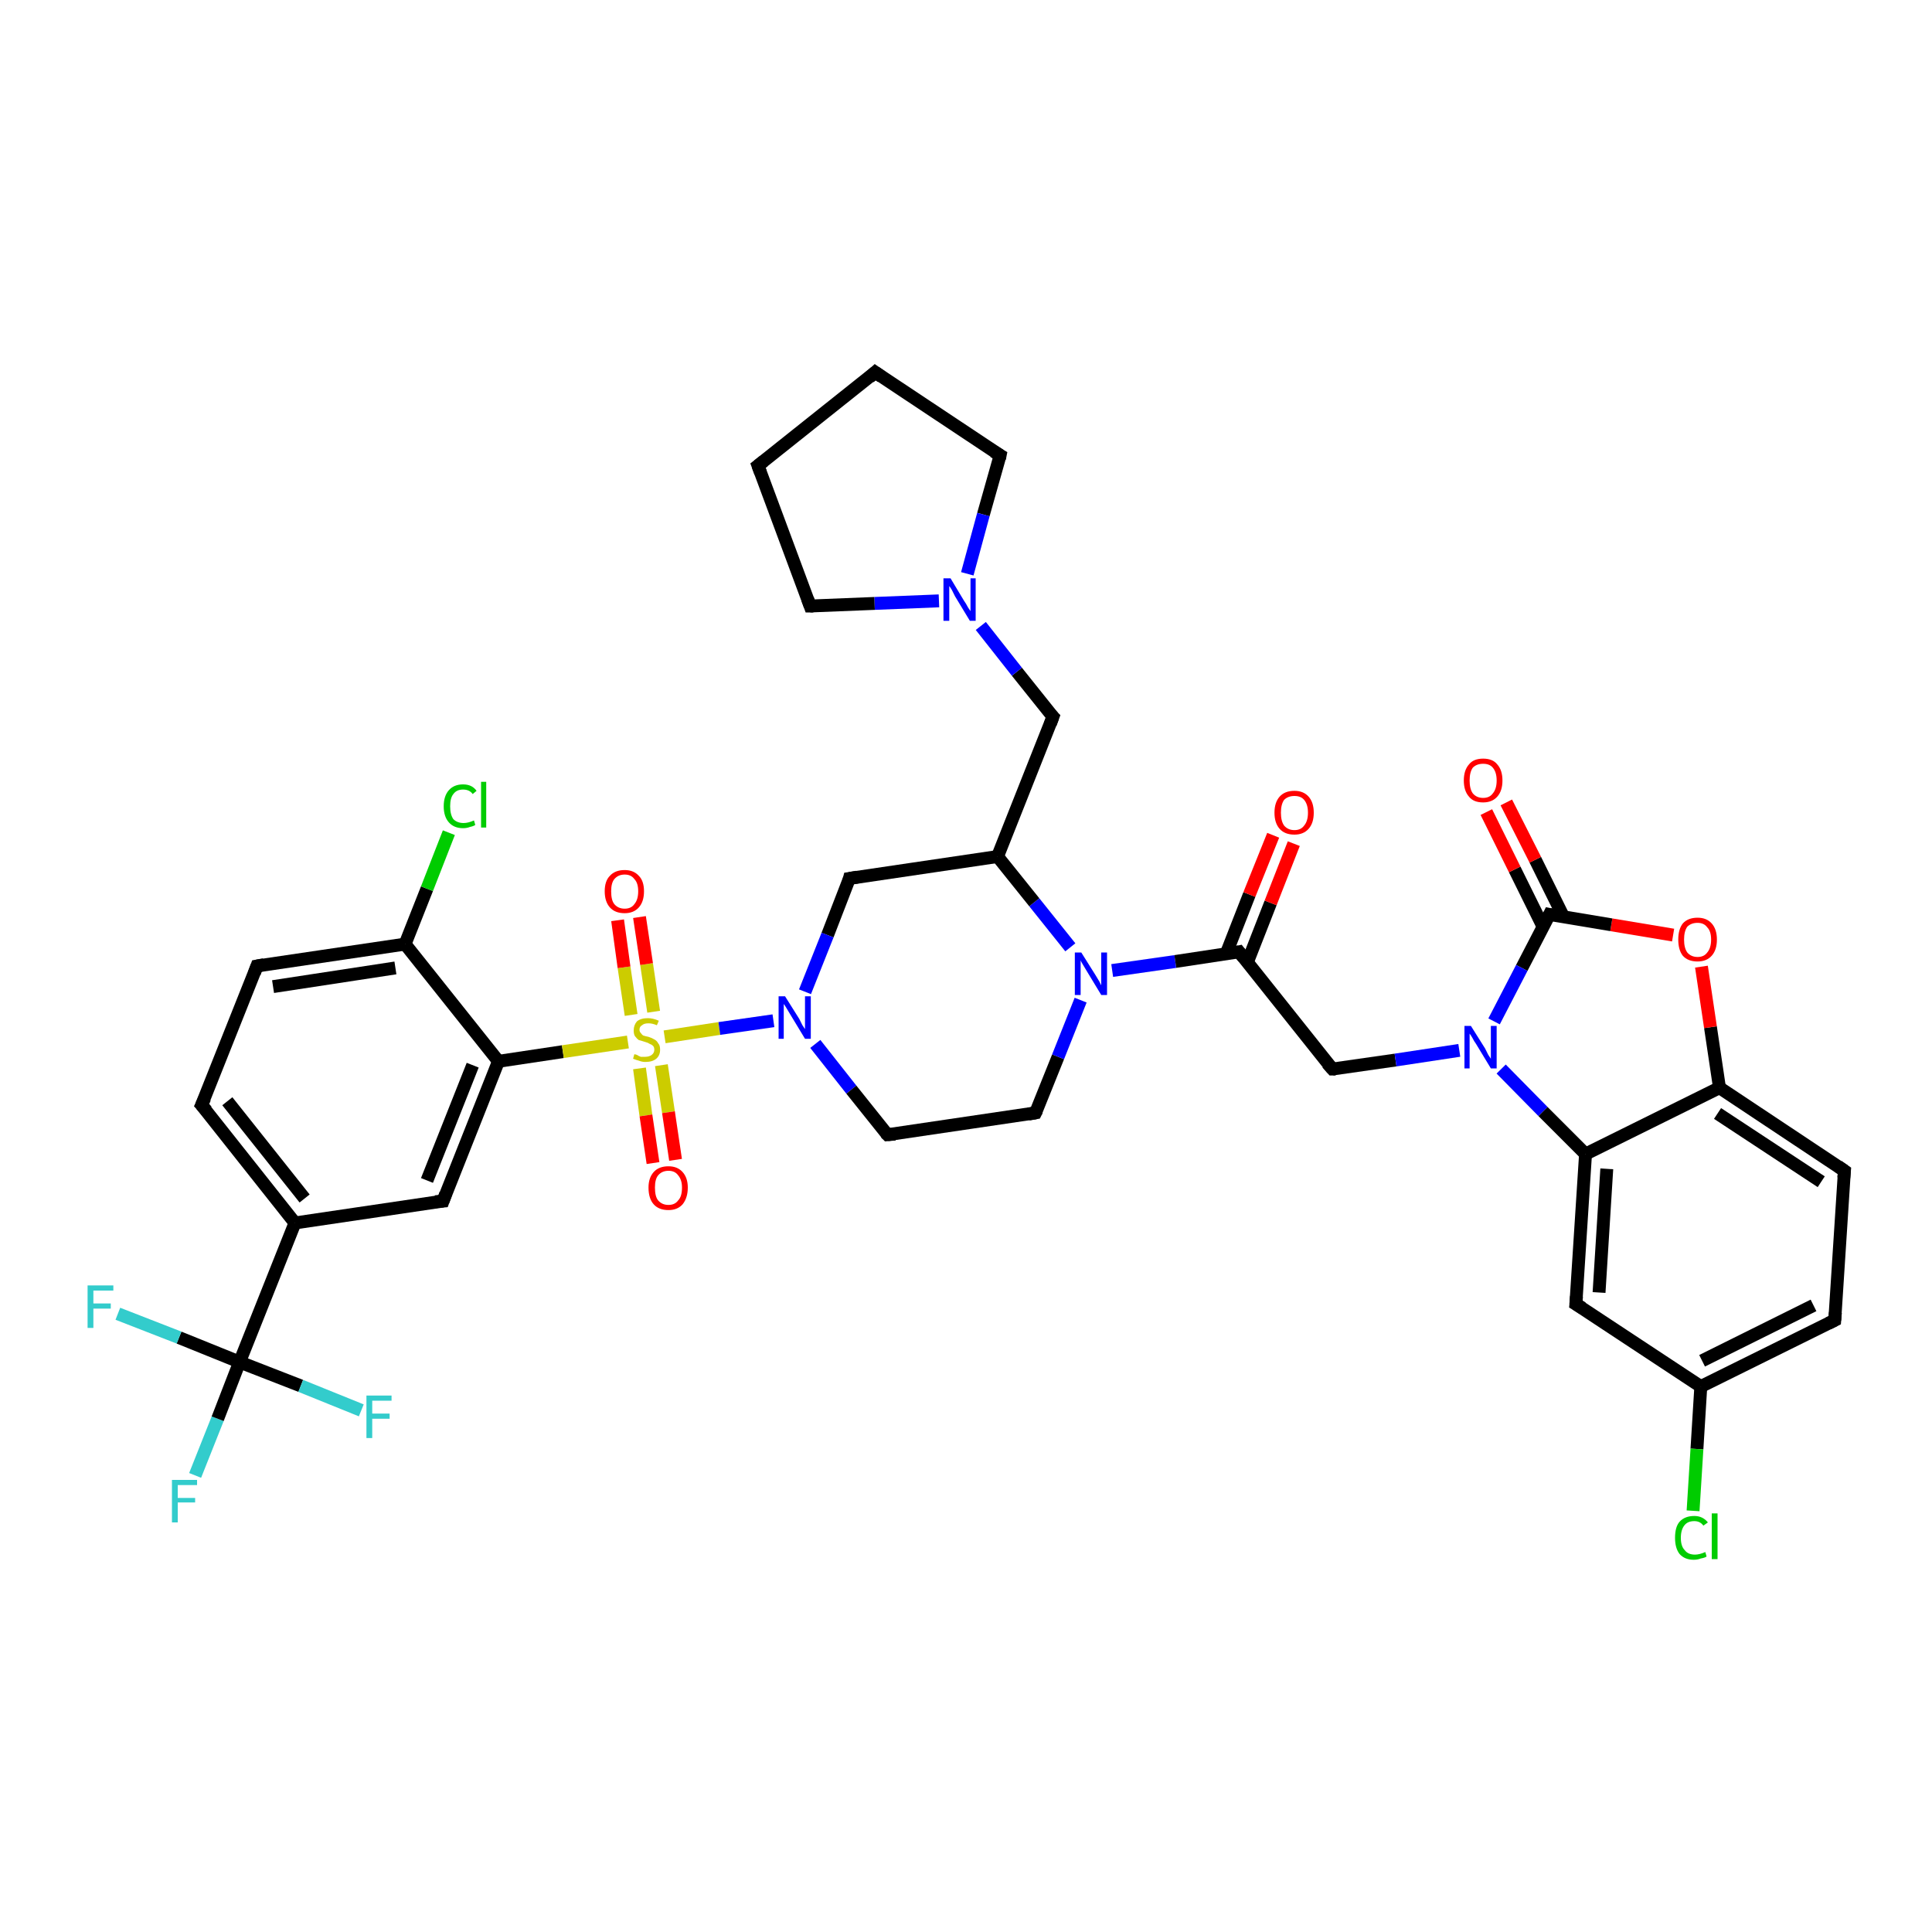 <?xml version='1.0' encoding='iso-8859-1'?>
<svg version='1.1' baseProfile='full'
              xmlns='http://www.w3.org/2000/svg'
                      xmlns:rdkit='http://www.rdkit.org/xml'
                      xmlns:xlink='http://www.w3.org/1999/xlink'
                  xml:space='preserve'
width='300px' height='300px' viewBox='0 0 300 300'>
<!-- END OF HEADER -->
<rect style='opacity:1.0;fill:#FFFFFF;stroke:none' width='300.0' height='300.0' x='0.0' y='0.0'> </rect>
<path class='bond-0 atom-0 atom-1' d='M 30.3,229.1 L 33.8,220.3' style='fill:none;fill-rule:evenodd;stroke:#33CCCC;stroke-width:2.0px;stroke-linecap:butt;stroke-linejoin:miter;stroke-opacity:1' />
<path class='bond-0 atom-0 atom-1' d='M 33.8,220.3 L 37.2,211.5' style='fill:none;fill-rule:evenodd;stroke:#000000;stroke-width:2.0px;stroke-linecap:butt;stroke-linejoin:miter;stroke-opacity:1' />
<path class='bond-1 atom-1 atom-2' d='M 37.2,211.5 L 27.8,207.7' style='fill:none;fill-rule:evenodd;stroke:#000000;stroke-width:2.0px;stroke-linecap:butt;stroke-linejoin:miter;stroke-opacity:1' />
<path class='bond-1 atom-1 atom-2' d='M 27.8,207.7 L 18.3,204.0' style='fill:none;fill-rule:evenodd;stroke:#33CCCC;stroke-width:2.0px;stroke-linecap:butt;stroke-linejoin:miter;stroke-opacity:1' />
<path class='bond-2 atom-1 atom-3' d='M 37.2,211.5 L 46.7,215.2' style='fill:none;fill-rule:evenodd;stroke:#000000;stroke-width:2.0px;stroke-linecap:butt;stroke-linejoin:miter;stroke-opacity:1' />
<path class='bond-2 atom-1 atom-3' d='M 46.7,215.2 L 56.1,219.0' style='fill:none;fill-rule:evenodd;stroke:#33CCCC;stroke-width:2.0px;stroke-linecap:butt;stroke-linejoin:miter;stroke-opacity:1' />
<path class='bond-3 atom-1 atom-4' d='M 37.2,211.5 L 45.8,189.9' style='fill:none;fill-rule:evenodd;stroke:#000000;stroke-width:2.0px;stroke-linecap:butt;stroke-linejoin:miter;stroke-opacity:1' />
<path class='bond-4 atom-4 atom-5' d='M 45.8,189.9 L 31.3,171.6' style='fill:none;fill-rule:evenodd;stroke:#000000;stroke-width:2.0px;stroke-linecap:butt;stroke-linejoin:miter;stroke-opacity:1' />
<path class='bond-4 atom-4 atom-5' d='M 47.3,186.1 L 35.3,171.0' style='fill:none;fill-rule:evenodd;stroke:#000000;stroke-width:2.0px;stroke-linecap:butt;stroke-linejoin:miter;stroke-opacity:1' />
<path class='bond-5 atom-5 atom-6' d='M 31.3,171.6 L 39.9,150.0' style='fill:none;fill-rule:evenodd;stroke:#000000;stroke-width:2.0px;stroke-linecap:butt;stroke-linejoin:miter;stroke-opacity:1' />
<path class='bond-6 atom-6 atom-7' d='M 39.9,150.0 L 62.9,146.6' style='fill:none;fill-rule:evenodd;stroke:#000000;stroke-width:2.0px;stroke-linecap:butt;stroke-linejoin:miter;stroke-opacity:1' />
<path class='bond-6 atom-6 atom-7' d='M 42.4,153.2 L 61.4,150.3' style='fill:none;fill-rule:evenodd;stroke:#000000;stroke-width:2.0px;stroke-linecap:butt;stroke-linejoin:miter;stroke-opacity:1' />
<path class='bond-7 atom-7 atom-8' d='M 62.9,146.6 L 66.3,138.0' style='fill:none;fill-rule:evenodd;stroke:#000000;stroke-width:2.0px;stroke-linecap:butt;stroke-linejoin:miter;stroke-opacity:1' />
<path class='bond-7 atom-7 atom-8' d='M 66.3,138.0 L 69.7,129.3' style='fill:none;fill-rule:evenodd;stroke:#00CC00;stroke-width:2.0px;stroke-linecap:butt;stroke-linejoin:miter;stroke-opacity:1' />
<path class='bond-8 atom-7 atom-9' d='M 62.9,146.6 L 77.4,164.8' style='fill:none;fill-rule:evenodd;stroke:#000000;stroke-width:2.0px;stroke-linecap:butt;stroke-linejoin:miter;stroke-opacity:1' />
<path class='bond-9 atom-9 atom-10' d='M 77.4,164.8 L 68.8,186.5' style='fill:none;fill-rule:evenodd;stroke:#000000;stroke-width:2.0px;stroke-linecap:butt;stroke-linejoin:miter;stroke-opacity:1' />
<path class='bond-9 atom-9 atom-10' d='M 73.4,165.4 L 66.3,183.3' style='fill:none;fill-rule:evenodd;stroke:#000000;stroke-width:2.0px;stroke-linecap:butt;stroke-linejoin:miter;stroke-opacity:1' />
<path class='bond-10 atom-9 atom-11' d='M 77.4,164.8 L 87.4,163.3' style='fill:none;fill-rule:evenodd;stroke:#000000;stroke-width:2.0px;stroke-linecap:butt;stroke-linejoin:miter;stroke-opacity:1' />
<path class='bond-10 atom-9 atom-11' d='M 87.4,163.3 L 97.5,161.8' style='fill:none;fill-rule:evenodd;stroke:#CCCC00;stroke-width:2.0px;stroke-linecap:butt;stroke-linejoin:miter;stroke-opacity:1' />
<path class='bond-11 atom-11 atom-12' d='M 99.3,165.9 L 100.3,173.2' style='fill:none;fill-rule:evenodd;stroke:#CCCC00;stroke-width:2.0px;stroke-linecap:butt;stroke-linejoin:miter;stroke-opacity:1' />
<path class='bond-11 atom-11 atom-12' d='M 100.3,173.2 L 101.4,180.6' style='fill:none;fill-rule:evenodd;stroke:#FF0000;stroke-width:2.0px;stroke-linecap:butt;stroke-linejoin:miter;stroke-opacity:1' />
<path class='bond-11 atom-11 atom-12' d='M 102.7,165.4 L 103.8,172.7' style='fill:none;fill-rule:evenodd;stroke:#CCCC00;stroke-width:2.0px;stroke-linecap:butt;stroke-linejoin:miter;stroke-opacity:1' />
<path class='bond-11 atom-11 atom-12' d='M 103.8,172.7 L 104.9,180.1' style='fill:none;fill-rule:evenodd;stroke:#FF0000;stroke-width:2.0px;stroke-linecap:butt;stroke-linejoin:miter;stroke-opacity:1' />
<path class='bond-12 atom-11 atom-13' d='M 101.5,157.1 L 100.4,149.7' style='fill:none;fill-rule:evenodd;stroke:#CCCC00;stroke-width:2.0px;stroke-linecap:butt;stroke-linejoin:miter;stroke-opacity:1' />
<path class='bond-12 atom-11 atom-13' d='M 100.4,149.7 L 99.3,142.4' style='fill:none;fill-rule:evenodd;stroke:#FF0000;stroke-width:2.0px;stroke-linecap:butt;stroke-linejoin:miter;stroke-opacity:1' />
<path class='bond-12 atom-11 atom-13' d='M 98.0,157.6 L 96.9,150.2' style='fill:none;fill-rule:evenodd;stroke:#CCCC00;stroke-width:2.0px;stroke-linecap:butt;stroke-linejoin:miter;stroke-opacity:1' />
<path class='bond-12 atom-11 atom-13' d='M 96.9,150.2 L 95.9,142.9' style='fill:none;fill-rule:evenodd;stroke:#FF0000;stroke-width:2.0px;stroke-linecap:butt;stroke-linejoin:miter;stroke-opacity:1' />
<path class='bond-13 atom-11 atom-14' d='M 103.2,161.0 L 111.7,159.7' style='fill:none;fill-rule:evenodd;stroke:#CCCC00;stroke-width:2.0px;stroke-linecap:butt;stroke-linejoin:miter;stroke-opacity:1' />
<path class='bond-13 atom-11 atom-14' d='M 111.7,159.7 L 120.1,158.5' style='fill:none;fill-rule:evenodd;stroke:#0000FF;stroke-width:2.0px;stroke-linecap:butt;stroke-linejoin:miter;stroke-opacity:1' />
<path class='bond-14 atom-14 atom-15' d='M 126.6,162.1 L 132.2,169.2' style='fill:none;fill-rule:evenodd;stroke:#0000FF;stroke-width:2.0px;stroke-linecap:butt;stroke-linejoin:miter;stroke-opacity:1' />
<path class='bond-14 atom-14 atom-15' d='M 132.2,169.2 L 137.8,176.2' style='fill:none;fill-rule:evenodd;stroke:#000000;stroke-width:2.0px;stroke-linecap:butt;stroke-linejoin:miter;stroke-opacity:1' />
<path class='bond-15 atom-15 atom-16' d='M 137.8,176.2 L 160.8,172.8' style='fill:none;fill-rule:evenodd;stroke:#000000;stroke-width:2.0px;stroke-linecap:butt;stroke-linejoin:miter;stroke-opacity:1' />
<path class='bond-16 atom-16 atom-17' d='M 160.8,172.8 L 164.3,164.1' style='fill:none;fill-rule:evenodd;stroke:#000000;stroke-width:2.0px;stroke-linecap:butt;stroke-linejoin:miter;stroke-opacity:1' />
<path class='bond-16 atom-16 atom-17' d='M 164.3,164.1 L 167.8,155.3' style='fill:none;fill-rule:evenodd;stroke:#0000FF;stroke-width:2.0px;stroke-linecap:butt;stroke-linejoin:miter;stroke-opacity:1' />
<path class='bond-17 atom-17 atom-18' d='M 166.2,147.1 L 160.6,140.1' style='fill:none;fill-rule:evenodd;stroke:#0000FF;stroke-width:2.0px;stroke-linecap:butt;stroke-linejoin:miter;stroke-opacity:1' />
<path class='bond-17 atom-17 atom-18' d='M 160.6,140.1 L 154.9,133.0' style='fill:none;fill-rule:evenodd;stroke:#000000;stroke-width:2.0px;stroke-linecap:butt;stroke-linejoin:miter;stroke-opacity:1' />
<path class='bond-18 atom-18 atom-19' d='M 154.9,133.0 L 163.5,111.3' style='fill:none;fill-rule:evenodd;stroke:#000000;stroke-width:2.0px;stroke-linecap:butt;stroke-linejoin:miter;stroke-opacity:1' />
<path class='bond-19 atom-19 atom-20' d='M 163.5,111.3 L 157.9,104.3' style='fill:none;fill-rule:evenodd;stroke:#000000;stroke-width:2.0px;stroke-linecap:butt;stroke-linejoin:miter;stroke-opacity:1' />
<path class='bond-19 atom-19 atom-20' d='M 157.9,104.3 L 152.3,97.2' style='fill:none;fill-rule:evenodd;stroke:#0000FF;stroke-width:2.0px;stroke-linecap:butt;stroke-linejoin:miter;stroke-opacity:1' />
<path class='bond-20 atom-20 atom-21' d='M 145.8,93.3 L 135.8,93.7' style='fill:none;fill-rule:evenodd;stroke:#0000FF;stroke-width:2.0px;stroke-linecap:butt;stroke-linejoin:miter;stroke-opacity:1' />
<path class='bond-20 atom-20 atom-21' d='M 135.8,93.7 L 125.8,94.1' style='fill:none;fill-rule:evenodd;stroke:#000000;stroke-width:2.0px;stroke-linecap:butt;stroke-linejoin:miter;stroke-opacity:1' />
<path class='bond-21 atom-21 atom-22' d='M 125.8,94.1 L 117.7,72.3' style='fill:none;fill-rule:evenodd;stroke:#000000;stroke-width:2.0px;stroke-linecap:butt;stroke-linejoin:miter;stroke-opacity:1' />
<path class='bond-22 atom-22 atom-23' d='M 117.7,72.3 L 135.9,57.8' style='fill:none;fill-rule:evenodd;stroke:#000000;stroke-width:2.0px;stroke-linecap:butt;stroke-linejoin:miter;stroke-opacity:1' />
<path class='bond-23 atom-23 atom-24' d='M 135.9,57.8 L 155.3,70.7' style='fill:none;fill-rule:evenodd;stroke:#000000;stroke-width:2.0px;stroke-linecap:butt;stroke-linejoin:miter;stroke-opacity:1' />
<path class='bond-24 atom-18 atom-25' d='M 154.9,133.0 L 131.9,136.4' style='fill:none;fill-rule:evenodd;stroke:#000000;stroke-width:2.0px;stroke-linecap:butt;stroke-linejoin:miter;stroke-opacity:1' />
<path class='bond-25 atom-17 atom-26' d='M 172.7,150.7 L 182.5,149.3' style='fill:none;fill-rule:evenodd;stroke:#0000FF;stroke-width:2.0px;stroke-linecap:butt;stroke-linejoin:miter;stroke-opacity:1' />
<path class='bond-25 atom-17 atom-26' d='M 182.5,149.3 L 192.4,147.8' style='fill:none;fill-rule:evenodd;stroke:#000000;stroke-width:2.0px;stroke-linecap:butt;stroke-linejoin:miter;stroke-opacity:1' />
<path class='bond-26 atom-26 atom-27' d='M 193.7,149.4 L 197.3,140.2' style='fill:none;fill-rule:evenodd;stroke:#000000;stroke-width:2.0px;stroke-linecap:butt;stroke-linejoin:miter;stroke-opacity:1' />
<path class='bond-26 atom-26 atom-27' d='M 197.3,140.2 L 200.9,131.0' style='fill:none;fill-rule:evenodd;stroke:#FF0000;stroke-width:2.0px;stroke-linecap:butt;stroke-linejoin:miter;stroke-opacity:1' />
<path class='bond-26 atom-26 atom-27' d='M 190.4,148.1 L 194.0,138.9' style='fill:none;fill-rule:evenodd;stroke:#000000;stroke-width:2.0px;stroke-linecap:butt;stroke-linejoin:miter;stroke-opacity:1' />
<path class='bond-26 atom-26 atom-27' d='M 194.0,138.9 L 197.7,129.7' style='fill:none;fill-rule:evenodd;stroke:#FF0000;stroke-width:2.0px;stroke-linecap:butt;stroke-linejoin:miter;stroke-opacity:1' />
<path class='bond-27 atom-26 atom-28' d='M 192.4,147.8 L 206.9,166.0' style='fill:none;fill-rule:evenodd;stroke:#000000;stroke-width:2.0px;stroke-linecap:butt;stroke-linejoin:miter;stroke-opacity:1' />
<path class='bond-28 atom-28 atom-29' d='M 206.9,166.0 L 216.7,164.6' style='fill:none;fill-rule:evenodd;stroke:#000000;stroke-width:2.0px;stroke-linecap:butt;stroke-linejoin:miter;stroke-opacity:1' />
<path class='bond-28 atom-28 atom-29' d='M 216.7,164.6 L 226.6,163.1' style='fill:none;fill-rule:evenodd;stroke:#0000FF;stroke-width:2.0px;stroke-linecap:butt;stroke-linejoin:miter;stroke-opacity:1' />
<path class='bond-29 atom-29 atom-30' d='M 233.1,166.0 L 239.6,172.6' style='fill:none;fill-rule:evenodd;stroke:#0000FF;stroke-width:2.0px;stroke-linecap:butt;stroke-linejoin:miter;stroke-opacity:1' />
<path class='bond-29 atom-29 atom-30' d='M 239.6,172.6 L 246.2,179.2' style='fill:none;fill-rule:evenodd;stroke:#000000;stroke-width:2.0px;stroke-linecap:butt;stroke-linejoin:miter;stroke-opacity:1' />
<path class='bond-30 atom-30 atom-31' d='M 246.2,179.2 L 244.7,202.5' style='fill:none;fill-rule:evenodd;stroke:#000000;stroke-width:2.0px;stroke-linecap:butt;stroke-linejoin:miter;stroke-opacity:1' />
<path class='bond-30 atom-30 atom-31' d='M 249.5,181.5 L 248.3,200.7' style='fill:none;fill-rule:evenodd;stroke:#000000;stroke-width:2.0px;stroke-linecap:butt;stroke-linejoin:miter;stroke-opacity:1' />
<path class='bond-31 atom-31 atom-32' d='M 244.7,202.5 L 264.1,215.3' style='fill:none;fill-rule:evenodd;stroke:#000000;stroke-width:2.0px;stroke-linecap:butt;stroke-linejoin:miter;stroke-opacity:1' />
<path class='bond-32 atom-32 atom-33' d='M 264.1,215.3 L 263.5,225.0' style='fill:none;fill-rule:evenodd;stroke:#000000;stroke-width:2.0px;stroke-linecap:butt;stroke-linejoin:miter;stroke-opacity:1' />
<path class='bond-32 atom-32 atom-33' d='M 263.5,225.0 L 262.9,234.6' style='fill:none;fill-rule:evenodd;stroke:#00CC00;stroke-width:2.0px;stroke-linecap:butt;stroke-linejoin:miter;stroke-opacity:1' />
<path class='bond-33 atom-32 atom-34' d='M 264.1,215.3 L 284.9,205.0' style='fill:none;fill-rule:evenodd;stroke:#000000;stroke-width:2.0px;stroke-linecap:butt;stroke-linejoin:miter;stroke-opacity:1' />
<path class='bond-33 atom-32 atom-34' d='M 264.3,211.3 L 281.6,202.7' style='fill:none;fill-rule:evenodd;stroke:#000000;stroke-width:2.0px;stroke-linecap:butt;stroke-linejoin:miter;stroke-opacity:1' />
<path class='bond-34 atom-34 atom-35' d='M 284.9,205.0 L 286.4,181.8' style='fill:none;fill-rule:evenodd;stroke:#000000;stroke-width:2.0px;stroke-linecap:butt;stroke-linejoin:miter;stroke-opacity:1' />
<path class='bond-35 atom-35 atom-36' d='M 286.4,181.8 L 267.0,168.9' style='fill:none;fill-rule:evenodd;stroke:#000000;stroke-width:2.0px;stroke-linecap:butt;stroke-linejoin:miter;stroke-opacity:1' />
<path class='bond-35 atom-35 atom-36' d='M 282.8,183.5 L 266.7,172.9' style='fill:none;fill-rule:evenodd;stroke:#000000;stroke-width:2.0px;stroke-linecap:butt;stroke-linejoin:miter;stroke-opacity:1' />
<path class='bond-36 atom-36 atom-37' d='M 267.0,168.9 L 265.6,159.5' style='fill:none;fill-rule:evenodd;stroke:#000000;stroke-width:2.0px;stroke-linecap:butt;stroke-linejoin:miter;stroke-opacity:1' />
<path class='bond-36 atom-36 atom-37' d='M 265.6,159.5 L 264.2,150.1' style='fill:none;fill-rule:evenodd;stroke:#FF0000;stroke-width:2.0px;stroke-linecap:butt;stroke-linejoin:miter;stroke-opacity:1' />
<path class='bond-37 atom-37 atom-38' d='M 259.8,145.2 L 250.2,143.6' style='fill:none;fill-rule:evenodd;stroke:#FF0000;stroke-width:2.0px;stroke-linecap:butt;stroke-linejoin:miter;stroke-opacity:1' />
<path class='bond-37 atom-37 atom-38' d='M 250.2,143.6 L 240.6,142.0' style='fill:none;fill-rule:evenodd;stroke:#000000;stroke-width:2.0px;stroke-linecap:butt;stroke-linejoin:miter;stroke-opacity:1' />
<path class='bond-38 atom-38 atom-39' d='M 242.8,142.4 L 238.4,133.5' style='fill:none;fill-rule:evenodd;stroke:#000000;stroke-width:2.0px;stroke-linecap:butt;stroke-linejoin:miter;stroke-opacity:1' />
<path class='bond-38 atom-38 atom-39' d='M 238.4,133.5 L 233.9,124.6' style='fill:none;fill-rule:evenodd;stroke:#FF0000;stroke-width:2.0px;stroke-linecap:butt;stroke-linejoin:miter;stroke-opacity:1' />
<path class='bond-38 atom-38 atom-39' d='M 239.6,143.9 L 235.2,135.0' style='fill:none;fill-rule:evenodd;stroke:#000000;stroke-width:2.0px;stroke-linecap:butt;stroke-linejoin:miter;stroke-opacity:1' />
<path class='bond-38 atom-38 atom-39' d='M 235.2,135.0 L 230.8,126.1' style='fill:none;fill-rule:evenodd;stroke:#FF0000;stroke-width:2.0px;stroke-linecap:butt;stroke-linejoin:miter;stroke-opacity:1' />
<path class='bond-39 atom-10 atom-4' d='M 68.8,186.5 L 45.8,189.9' style='fill:none;fill-rule:evenodd;stroke:#000000;stroke-width:2.0px;stroke-linecap:butt;stroke-linejoin:miter;stroke-opacity:1' />
<path class='bond-40 atom-25 atom-14' d='M 131.9,136.4 L 128.5,145.2' style='fill:none;fill-rule:evenodd;stroke:#000000;stroke-width:2.0px;stroke-linecap:butt;stroke-linejoin:miter;stroke-opacity:1' />
<path class='bond-40 atom-25 atom-14' d='M 128.5,145.2 L 125.0,154.0' style='fill:none;fill-rule:evenodd;stroke:#0000FF;stroke-width:2.0px;stroke-linecap:butt;stroke-linejoin:miter;stroke-opacity:1' />
<path class='bond-41 atom-38 atom-29' d='M 240.6,142.0 L 236.3,150.3' style='fill:none;fill-rule:evenodd;stroke:#000000;stroke-width:2.0px;stroke-linecap:butt;stroke-linejoin:miter;stroke-opacity:1' />
<path class='bond-41 atom-38 atom-29' d='M 236.3,150.3 L 232.0,158.6' style='fill:none;fill-rule:evenodd;stroke:#0000FF;stroke-width:2.0px;stroke-linecap:butt;stroke-linejoin:miter;stroke-opacity:1' />
<path class='bond-42 atom-24 atom-20' d='M 155.3,70.7 L 152.7,79.9' style='fill:none;fill-rule:evenodd;stroke:#000000;stroke-width:2.0px;stroke-linecap:butt;stroke-linejoin:miter;stroke-opacity:1' />
<path class='bond-42 atom-24 atom-20' d='M 152.7,79.9 L 150.2,89.1' style='fill:none;fill-rule:evenodd;stroke:#0000FF;stroke-width:2.0px;stroke-linecap:butt;stroke-linejoin:miter;stroke-opacity:1' />
<path class='bond-43 atom-36 atom-30' d='M 267.0,168.9 L 246.2,179.2' style='fill:none;fill-rule:evenodd;stroke:#000000;stroke-width:2.0px;stroke-linecap:butt;stroke-linejoin:miter;stroke-opacity:1' />
<path d='M 32.1,172.5 L 31.3,171.6 L 31.8,170.5' style='fill:none;stroke:#000000;stroke-width:2.0px;stroke-linecap:butt;stroke-linejoin:miter;stroke-opacity:1;' />
<path d='M 39.5,151.1 L 39.9,150.0 L 41.0,149.8' style='fill:none;stroke:#000000;stroke-width:2.0px;stroke-linecap:butt;stroke-linejoin:miter;stroke-opacity:1;' />
<path d='M 69.2,185.4 L 68.8,186.5 L 67.6,186.6' style='fill:none;stroke:#000000;stroke-width:2.0px;stroke-linecap:butt;stroke-linejoin:miter;stroke-opacity:1;' />
<path d='M 137.5,175.9 L 137.8,176.2 L 139.0,176.1' style='fill:none;stroke:#000000;stroke-width:2.0px;stroke-linecap:butt;stroke-linejoin:miter;stroke-opacity:1;' />
<path d='M 159.7,173.0 L 160.8,172.8 L 161.0,172.4' style='fill:none;stroke:#000000;stroke-width:2.0px;stroke-linecap:butt;stroke-linejoin:miter;stroke-opacity:1;' />
<path d='M 163.1,112.4 L 163.5,111.3 L 163.2,111.0' style='fill:none;stroke:#000000;stroke-width:2.0px;stroke-linecap:butt;stroke-linejoin:miter;stroke-opacity:1;' />
<path d='M 126.3,94.1 L 125.8,94.1 L 125.4,93.0' style='fill:none;stroke:#000000;stroke-width:2.0px;stroke-linecap:butt;stroke-linejoin:miter;stroke-opacity:1;' />
<path d='M 118.1,73.4 L 117.7,72.3 L 118.6,71.6' style='fill:none;stroke:#000000;stroke-width:2.0px;stroke-linecap:butt;stroke-linejoin:miter;stroke-opacity:1;' />
<path d='M 135.0,58.6 L 135.9,57.8 L 136.9,58.5' style='fill:none;stroke:#000000;stroke-width:2.0px;stroke-linecap:butt;stroke-linejoin:miter;stroke-opacity:1;' />
<path d='M 154.3,70.1 L 155.3,70.7 L 155.2,71.2' style='fill:none;stroke:#000000;stroke-width:2.0px;stroke-linecap:butt;stroke-linejoin:miter;stroke-opacity:1;' />
<path d='M 133.1,136.2 L 131.9,136.4 L 131.8,136.8' style='fill:none;stroke:#000000;stroke-width:2.0px;stroke-linecap:butt;stroke-linejoin:miter;stroke-opacity:1;' />
<path d='M 191.9,147.9 L 192.4,147.8 L 193.1,148.7' style='fill:none;stroke:#000000;stroke-width:2.0px;stroke-linecap:butt;stroke-linejoin:miter;stroke-opacity:1;' />
<path d='M 206.1,165.1 L 206.9,166.0 L 207.4,166.0' style='fill:none;stroke:#000000;stroke-width:2.0px;stroke-linecap:butt;stroke-linejoin:miter;stroke-opacity:1;' />
<path d='M 244.8,201.3 L 244.7,202.5 L 245.7,203.1' style='fill:none;stroke:#000000;stroke-width:2.0px;stroke-linecap:butt;stroke-linejoin:miter;stroke-opacity:1;' />
<path d='M 283.9,205.5 L 284.9,205.0 L 285.0,203.8' style='fill:none;stroke:#000000;stroke-width:2.0px;stroke-linecap:butt;stroke-linejoin:miter;stroke-opacity:1;' />
<path d='M 286.3,182.9 L 286.4,181.8 L 285.4,181.1' style='fill:none;stroke:#000000;stroke-width:2.0px;stroke-linecap:butt;stroke-linejoin:miter;stroke-opacity:1;' />
<path d='M 241.1,142.1 L 240.6,142.0 L 240.4,142.4' style='fill:none;stroke:#000000;stroke-width:2.0px;stroke-linecap:butt;stroke-linejoin:miter;stroke-opacity:1;' />
<path class='atom-0' d='M 26.7 229.8
L 30.6 229.8
L 30.6 230.6
L 27.6 230.6
L 27.6 232.6
L 30.3 232.6
L 30.3 233.3
L 27.6 233.3
L 27.6 236.4
L 26.7 236.4
L 26.7 229.8
' fill='#33CCCC'/>
<path class='atom-2' d='M 13.6 199.6
L 17.6 199.6
L 17.6 200.4
L 14.5 200.4
L 14.5 202.4
L 17.2 202.4
L 17.2 203.2
L 14.5 203.2
L 14.5 206.2
L 13.6 206.2
L 13.6 199.6
' fill='#33CCCC'/>
<path class='atom-3' d='M 56.9 216.7
L 60.8 216.7
L 60.8 217.5
L 57.8 217.5
L 57.8 219.5
L 60.5 219.5
L 60.5 220.3
L 57.8 220.3
L 57.8 223.3
L 56.9 223.3
L 56.9 216.7
' fill='#33CCCC'/>
<path class='atom-8' d='M 68.9 125.2
Q 68.9 123.6, 69.7 122.7
Q 70.5 121.8, 71.9 121.8
Q 73.3 121.8, 74.0 122.8
L 73.4 123.3
Q 72.9 122.6, 71.9 122.6
Q 70.9 122.6, 70.4 123.3
Q 69.9 123.9, 69.9 125.2
Q 69.9 126.5, 70.4 127.2
Q 71.0 127.8, 72.0 127.8
Q 72.7 127.8, 73.6 127.4
L 73.8 128.1
Q 73.5 128.3, 73.0 128.4
Q 72.5 128.6, 71.9 128.6
Q 70.5 128.6, 69.7 127.7
Q 68.9 126.8, 68.9 125.2
' fill='#00CC00'/>
<path class='atom-8' d='M 74.7 121.4
L 75.5 121.4
L 75.5 128.5
L 74.7 128.5
L 74.7 121.4
' fill='#00CC00'/>
<path class='atom-11' d='M 98.5 163.7
Q 98.6 163.7, 98.9 163.8
Q 99.2 164.0, 99.5 164.1
Q 99.9 164.1, 100.2 164.1
Q 100.8 164.1, 101.2 163.8
Q 101.6 163.5, 101.6 163.0
Q 101.6 162.6, 101.4 162.4
Q 101.2 162.2, 100.9 162.1
Q 100.6 161.9, 100.2 161.8
Q 99.6 161.6, 99.2 161.5
Q 98.9 161.3, 98.6 160.9
Q 98.4 160.6, 98.4 160.0
Q 98.4 159.2, 98.9 158.6
Q 99.5 158.1, 100.6 158.1
Q 101.4 158.1, 102.3 158.5
L 102.0 159.2
Q 101.3 158.9, 100.7 158.9
Q 100.0 158.9, 99.7 159.2
Q 99.3 159.4, 99.3 159.9
Q 99.3 160.2, 99.5 160.4
Q 99.7 160.7, 99.9 160.8
Q 100.2 160.9, 100.7 161.0
Q 101.3 161.2, 101.6 161.4
Q 102.0 161.6, 102.2 162.0
Q 102.5 162.3, 102.5 163.0
Q 102.5 163.9, 101.9 164.4
Q 101.3 164.9, 100.2 164.9
Q 99.7 164.9, 99.2 164.7
Q 98.8 164.6, 98.3 164.4
L 98.5 163.7
' fill='#CCCC00'/>
<path class='atom-12' d='M 100.7 184.4
Q 100.7 182.9, 101.5 182.0
Q 102.3 181.1, 103.8 181.1
Q 105.2 181.1, 106.0 182.0
Q 106.8 182.9, 106.8 184.4
Q 106.8 186.0, 106.0 187.0
Q 105.2 187.9, 103.8 187.9
Q 102.3 187.9, 101.5 187.0
Q 100.7 186.1, 100.7 184.4
M 103.8 187.1
Q 104.8 187.1, 105.3 186.4
Q 105.9 185.8, 105.9 184.4
Q 105.9 183.2, 105.3 182.5
Q 104.8 181.8, 103.8 181.8
Q 102.8 181.8, 102.2 182.5
Q 101.7 183.1, 101.7 184.4
Q 101.7 185.8, 102.2 186.4
Q 102.8 187.1, 103.8 187.1
' fill='#FF0000'/>
<path class='atom-13' d='M 93.9 138.4
Q 93.9 136.8, 94.7 136.0
Q 95.5 135.1, 97.0 135.1
Q 98.4 135.1, 99.2 136.0
Q 100.0 136.8, 100.0 138.4
Q 100.0 140.0, 99.2 140.9
Q 98.4 141.8, 97.0 141.8
Q 95.5 141.8, 94.7 140.9
Q 93.9 140.0, 93.9 138.4
M 97.0 141.1
Q 98.0 141.1, 98.5 140.4
Q 99.1 139.7, 99.1 138.4
Q 99.1 137.1, 98.5 136.5
Q 98.0 135.8, 97.0 135.8
Q 96.0 135.8, 95.4 136.5
Q 94.9 137.1, 94.9 138.4
Q 94.9 139.8, 95.4 140.4
Q 96.0 141.1, 97.0 141.1
' fill='#FF0000'/>
<path class='atom-14' d='M 121.9 154.7
L 124.1 158.2
Q 124.3 158.6, 124.6 159.2
Q 125.0 159.8, 125.0 159.8
L 125.0 154.7
L 125.9 154.7
L 125.9 161.3
L 125.0 161.3
L 122.7 157.5
Q 122.4 157.0, 122.1 156.5
Q 121.8 156.0, 121.7 155.9
L 121.7 161.3
L 120.9 161.3
L 120.9 154.7
L 121.9 154.7
' fill='#0000FF'/>
<path class='atom-17' d='M 167.9 147.9
L 170.1 151.4
Q 170.3 151.7, 170.7 152.4
Q 171.0 153.0, 171.0 153.0
L 171.0 147.9
L 171.9 147.9
L 171.9 154.5
L 171.0 154.5
L 168.7 150.7
Q 168.4 150.2, 168.1 149.7
Q 167.8 149.2, 167.8 149.1
L 167.8 154.5
L 166.9 154.5
L 166.9 147.9
L 167.9 147.9
' fill='#0000FF'/>
<path class='atom-20' d='M 147.6 89.8
L 149.7 93.3
Q 150.0 93.7, 150.3 94.3
Q 150.7 94.9, 150.7 94.9
L 150.7 89.8
L 151.5 89.8
L 151.5 96.4
L 150.6 96.4
L 148.3 92.6
Q 148.1 92.2, 147.8 91.6
Q 147.5 91.1, 147.4 91.0
L 147.4 96.4
L 146.5 96.4
L 146.5 89.8
L 147.6 89.8
' fill='#0000FF'/>
<path class='atom-27' d='M 197.9 126.2
Q 197.9 124.6, 198.7 123.7
Q 199.5 122.8, 201.0 122.8
Q 202.4 122.8, 203.2 123.7
Q 204.0 124.6, 204.0 126.2
Q 204.0 127.8, 203.2 128.7
Q 202.4 129.6, 201.0 129.6
Q 199.5 129.6, 198.7 128.7
Q 197.9 127.8, 197.9 126.2
M 201.0 128.9
Q 202.0 128.9, 202.5 128.2
Q 203.1 127.5, 203.1 126.2
Q 203.1 124.9, 202.5 124.2
Q 202.0 123.6, 201.0 123.6
Q 200.0 123.6, 199.4 124.2
Q 198.9 124.9, 198.9 126.2
Q 198.9 127.5, 199.4 128.2
Q 200.0 128.9, 201.0 128.9
' fill='#FF0000'/>
<path class='atom-29' d='M 228.4 159.3
L 230.6 162.8
Q 230.8 163.2, 231.1 163.8
Q 231.5 164.4, 231.5 164.4
L 231.5 159.3
L 232.4 159.3
L 232.4 165.9
L 231.5 165.9
L 229.2 162.1
Q 228.9 161.7, 228.6 161.1
Q 228.3 160.6, 228.2 160.5
L 228.2 165.9
L 227.4 165.9
L 227.4 159.3
L 228.4 159.3
' fill='#0000FF'/>
<path class='atom-33' d='M 260.1 238.8
Q 260.1 237.1, 260.8 236.3
Q 261.6 235.4, 263.1 235.4
Q 264.4 235.4, 265.2 236.4
L 264.5 236.9
Q 264.0 236.2, 263.1 236.2
Q 262.1 236.2, 261.6 236.8
Q 261.0 237.5, 261.0 238.8
Q 261.0 240.1, 261.6 240.7
Q 262.1 241.4, 263.2 241.4
Q 263.9 241.4, 264.8 241.0
L 265.0 241.7
Q 264.7 241.9, 264.1 242.0
Q 263.6 242.2, 263.0 242.2
Q 261.6 242.2, 260.8 241.3
Q 260.1 240.4, 260.1 238.8
' fill='#00CC00'/>
<path class='atom-33' d='M 265.8 235.0
L 266.7 235.0
L 266.7 242.1
L 265.8 242.1
L 265.8 235.0
' fill='#00CC00'/>
<path class='atom-37' d='M 260.6 145.9
Q 260.6 144.3, 261.3 143.4
Q 262.1 142.5, 263.6 142.5
Q 265.0 142.5, 265.8 143.4
Q 266.6 144.3, 266.6 145.9
Q 266.6 147.5, 265.8 148.4
Q 265.0 149.3, 263.6 149.3
Q 262.1 149.3, 261.3 148.4
Q 260.6 147.5, 260.6 145.9
M 263.6 148.6
Q 264.6 148.6, 265.1 147.9
Q 265.7 147.2, 265.7 145.9
Q 265.7 144.6, 265.1 144.0
Q 264.6 143.3, 263.6 143.3
Q 262.6 143.3, 262.0 143.9
Q 261.5 144.6, 261.5 145.9
Q 261.5 147.2, 262.0 147.9
Q 262.6 148.6, 263.6 148.6
' fill='#FF0000'/>
<path class='atom-39' d='M 227.3 121.2
Q 227.3 119.6, 228.1 118.7
Q 228.8 117.8, 230.3 117.8
Q 231.8 117.8, 232.5 118.7
Q 233.3 119.6, 233.3 121.2
Q 233.3 122.8, 232.5 123.7
Q 231.7 124.6, 230.3 124.6
Q 228.8 124.6, 228.1 123.7
Q 227.3 122.8, 227.3 121.2
M 230.3 123.9
Q 231.3 123.9, 231.8 123.2
Q 232.4 122.5, 232.4 121.2
Q 232.4 119.9, 231.8 119.2
Q 231.3 118.6, 230.3 118.6
Q 229.3 118.6, 228.7 119.2
Q 228.2 119.9, 228.2 121.2
Q 228.2 122.5, 228.7 123.2
Q 229.3 123.9, 230.3 123.9
' fill='#FF0000'/>
</svg>
